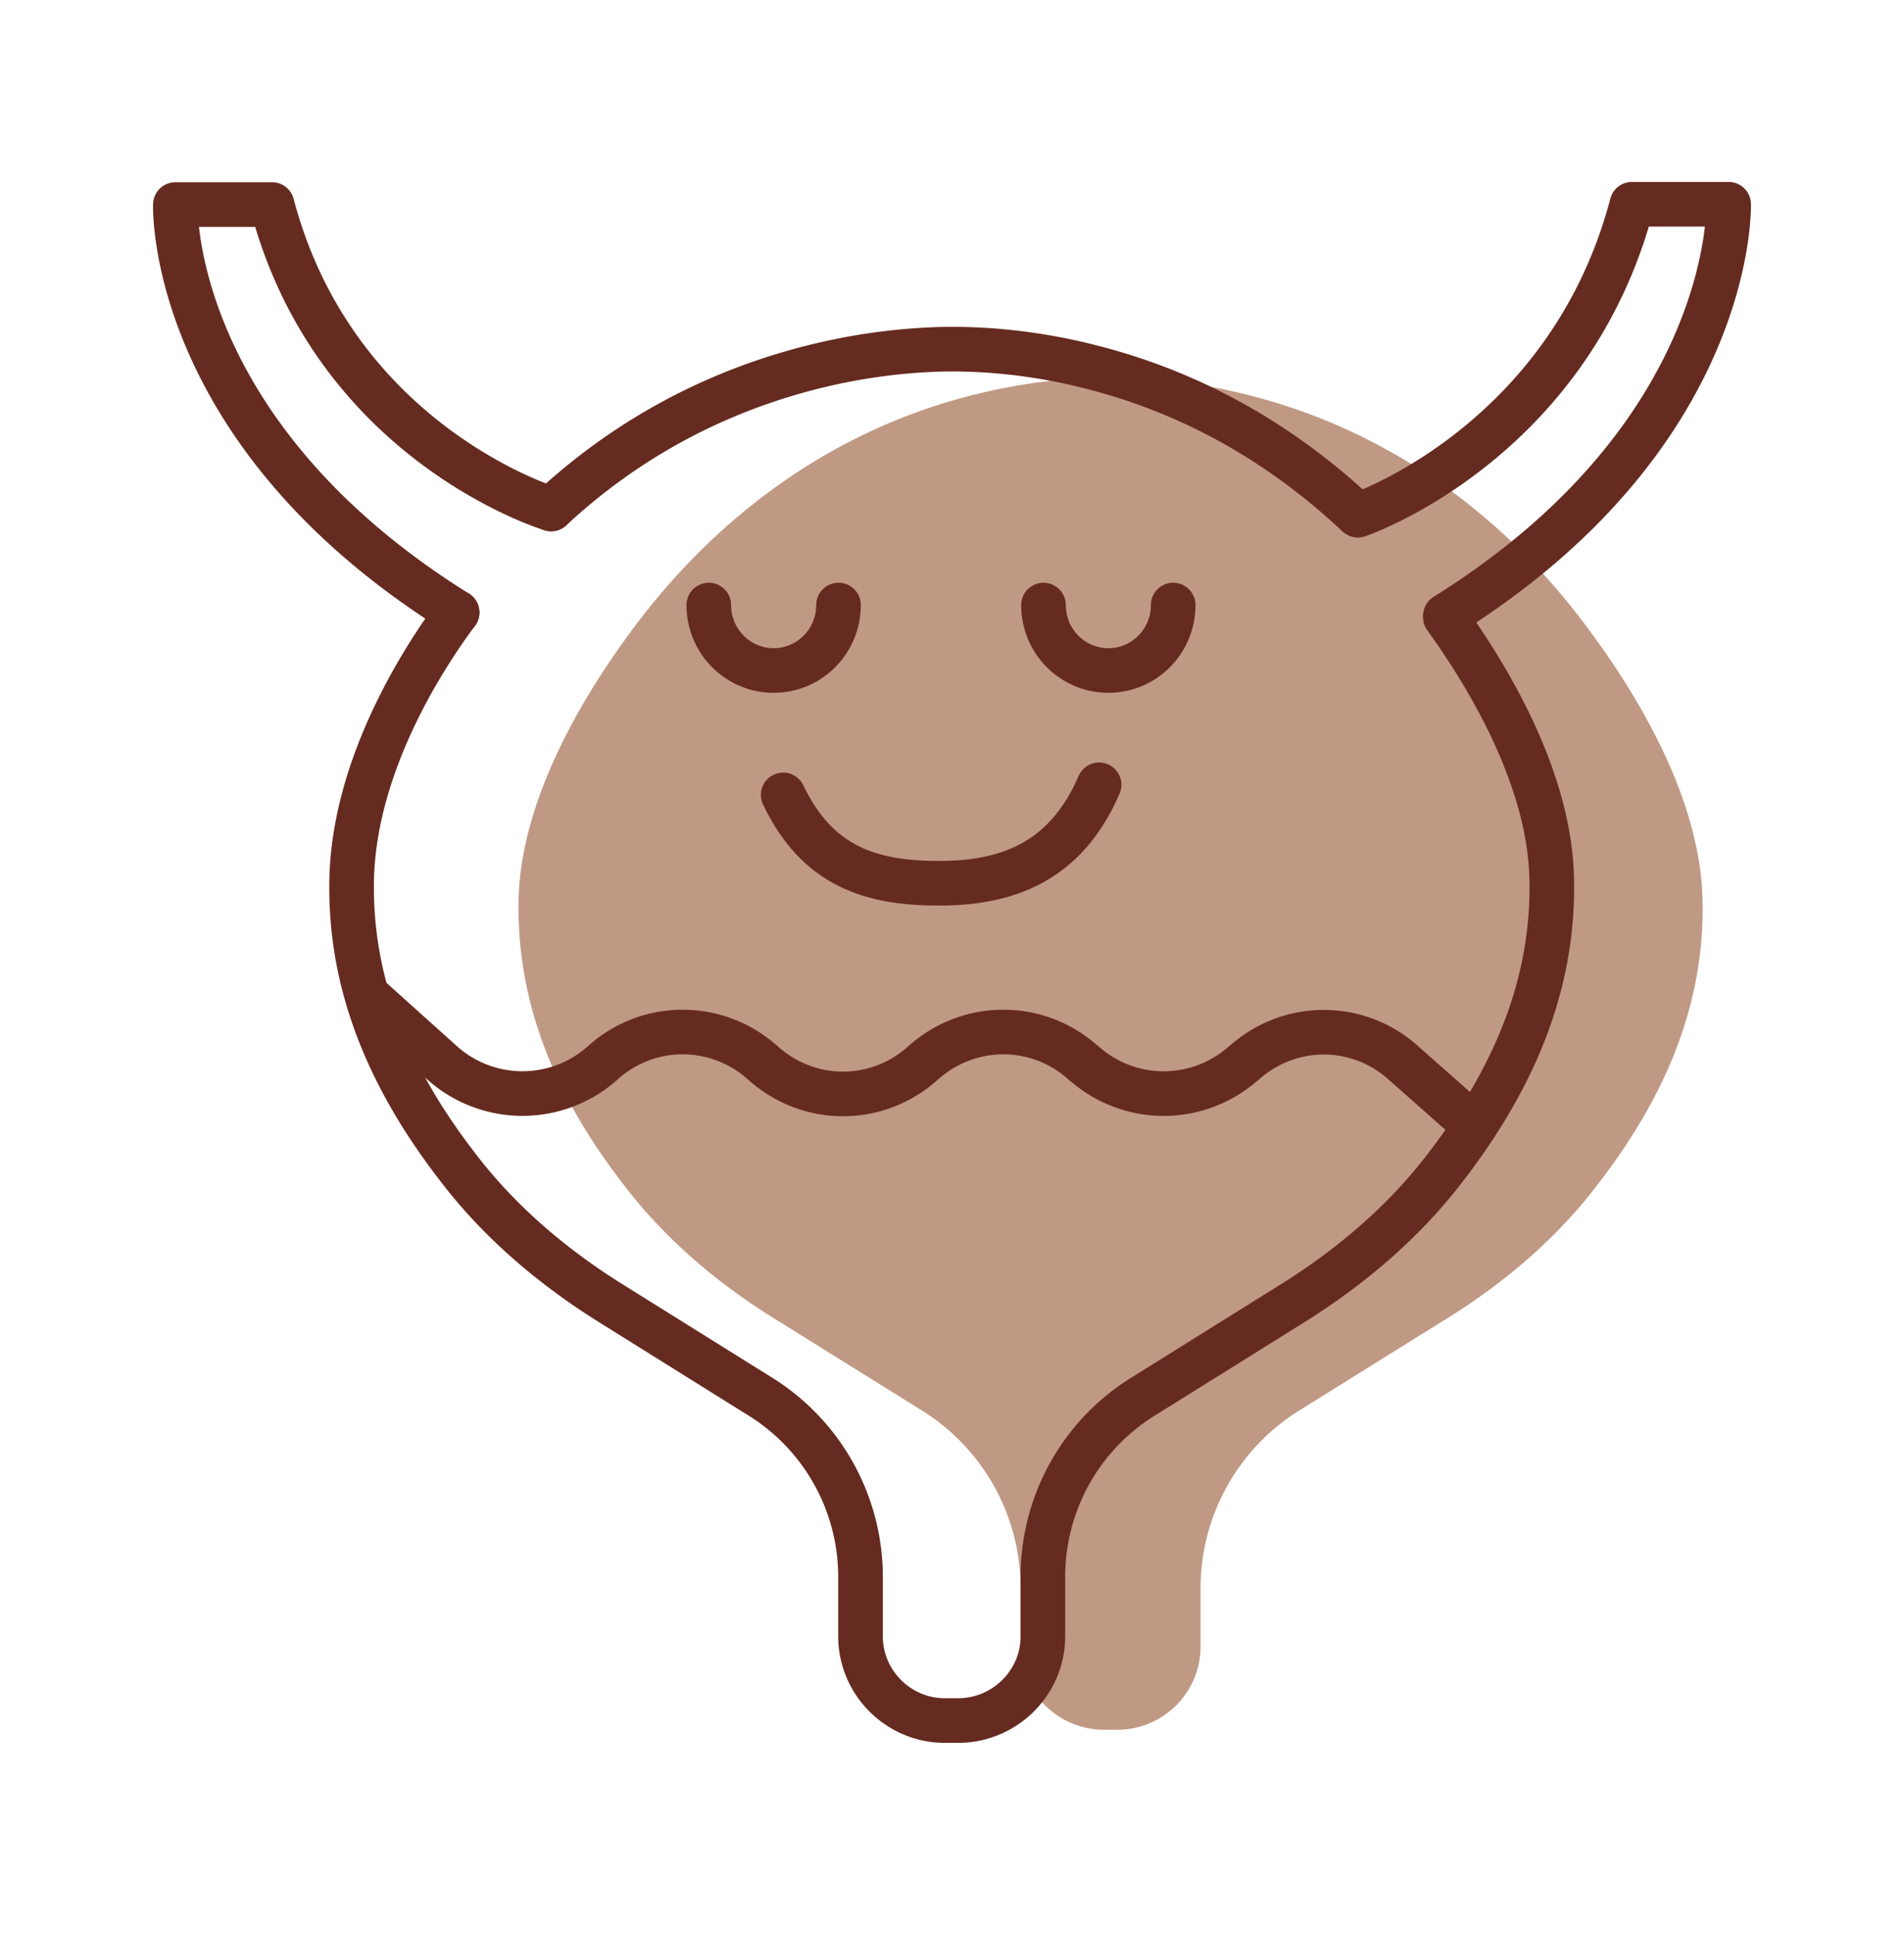 <svg viewBox="0 0 64 65" fill="none" height="65" width="64" xmlns="http://www.w3.org/2000/svg">
    <path d="M37.545 12.685c1.59.02 3.15.25 4.68.66 4.62 1.23 8.42 4.07 11.17 7.8 1.06 1.43 3.7 5.19 3.83 8.98.11 3.46-1.15 6.63-3.55 9.72-1.36 1.78-3.09 3.25-4.98 4.43l-5.04 3.14a7.035 7.035 0 0 0-3.3 5.96v1.97a2.8 2.8 0 0 1-2.83 2.79h-.39c-1.55.01-2.83-1.24-2.83-2.79v-1.97c0-2.42-1.24-4.67-3.3-5.96l-5.04-3.14c-1.89-1.18-3.62-2.65-4.98-4.43-2.4-3.09-3.65-6.26-3.55-9.72.13-3.78 2.77-7.55 3.83-8.98 2.76-3.72 6.55-6.57 11.17-7.8 1.53-.41 3.09-.63 4.68-.66h.43Z" fill="#C09984"></path>
    <path d="m12.396 33.505 2.47 2.22a4.048 4.048 0 0 0 5.39 0c.76-.69 1.72-1.04 2.69-1.04s1.93.35 2.7 1.04c.77.69 1.72 1.04 2.69 1.04s1.92-.35 2.69-1.04c.77-.69 1.73-1.04 2.7-1.04.97 0 1.93.35 2.69 1.04h.01a4.033 4.033 0 0 0 5.37.01h.01a3.99 3.99 0 0 1 5.37-.01l2.33 2.06M18.525 17.105s-7.26-2.18-9.38-10.23h-3.25s-.28 7.63 9.47 13.71M45.645 17.315s7.09-2.4 9.21-10.45h3.25s.23 7.75-9.52 13.83" stroke-width="1.5" stroke-linejoin="round" stroke-linecap="round" stroke="#662B20"></path>
    <path d="M15.365 20.585c-1.08 1.45-3.4 4.99-3.54 8.83-.11 3.51 1.16 6.72 3.6 9.86 1.38 1.8 3.14 3.29 5.05 4.49l5.11 3.19a7.14 7.14 0 0 1 3.34 6.04v2c0 1.57 1.3 2.85 2.87 2.83h.39c1.57.01 2.87-1.26 2.87-2.83v-2c0-2.46 1.26-4.74 3.34-6.04l5.11-3.19c1.91-1.2 3.67-2.69 5.05-4.49 2.43-3.14 3.71-6.35 3.6-9.86-.12-3.5-2.36-6.99-3.57-8.67M18.525 17.105c2.39-2.22 5.25-3.83 8.53-4.7 1.55-.41 3.14-.64 4.75-.67h.39c1.61.02 3.2.25 4.75.67 3.33.89 6.23 2.6 8.64 4.86" stroke-width="1.5" stroke-linejoin="round" stroke-linecap="round" stroke="#662B20"></path>
    <path d="M39.435 20.335c0 1.22-.98 2.2-2.18 2.2-1.2 0-2.18-.98-2.18-2.2m-6.89 0c0 1.22-.98 2.2-2.18 2.2-1.2 0-2.18-.98-2.18-2.2m13.12 6.04c-1.13 2.62-3.12 3.31-5.38 3.31s-4.08-.54-5.24-2.97" stroke-width="1.5" stroke-linejoin="round" stroke-linecap="round" stroke="#662B20"></path>
</svg>